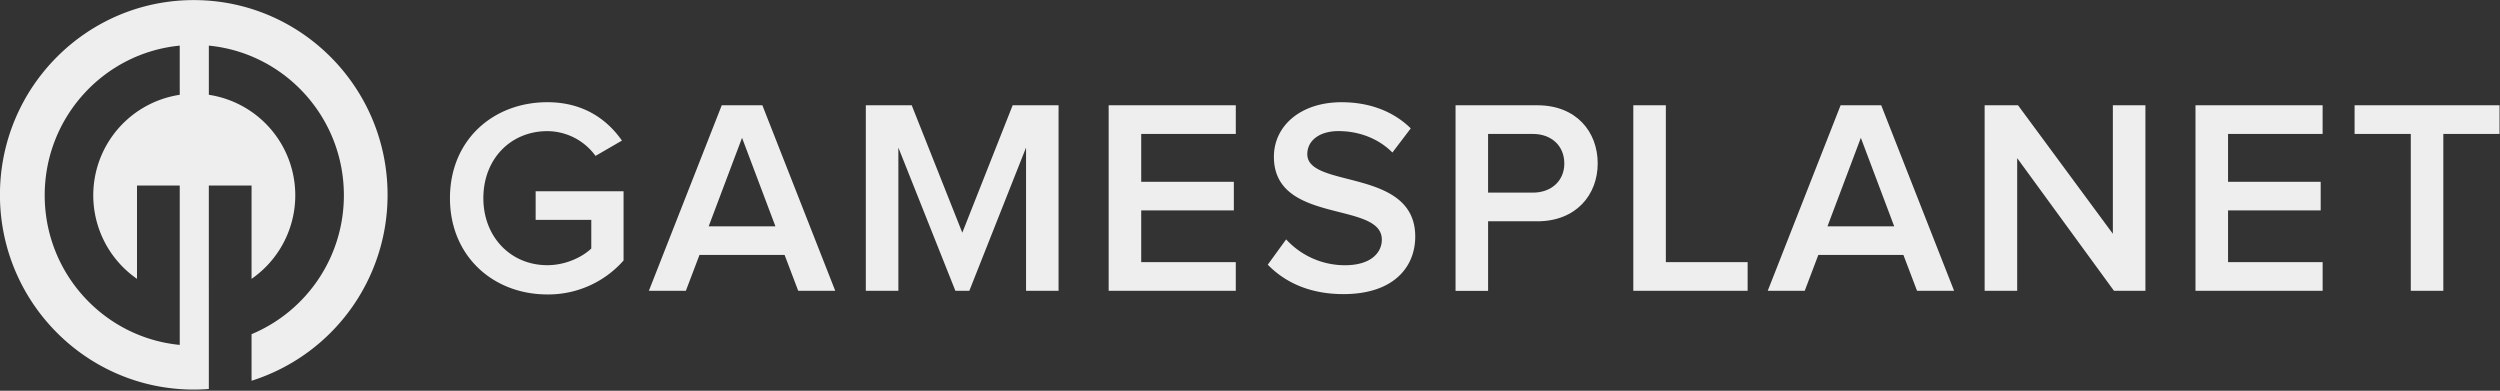<svg id="Ebene_1" data-name="Ebene 1" xmlns="http://www.w3.org/2000/svg" viewBox="0 0 1977 309"><rect x="0" y="0" width="1977" height="309" fill="#333333" stroke="none"/><defs><style>.cls-1{fill:#eeeeee;fill-rule:evenodd;}</style></defs><title>GP_logo_black_rgb</title> <path class="cls-1" d="M364.89,175.12c0-46.2,34.32-75.9,77-75.9,28.6,0,47.3,13.65,59,30.35L480,141.67A47.35,47.35,0,0,0,441.9,122.1c-29,0-50.6,22-50.6,53,0,30.57,21.55,53,50.6,53,15,0,28.15-6.82,34.75-13.2V192.27h-44V169.62h69.52v54.77a79.31,79.31,0,0,1-60.27,26.84C399.2,251.23,364.89,221.09,364.89,175.12Z" transform="translate(-9.06 -18.39)"/> <path class="cls-1" d="M640.3,248.38,629.52,220H562.21l-10.78,28.38H522.18l57.64-146.74h32.12l57.64,146.74Zm-44.43-121-26.4,70h52.8Z" transform="translate(-9.06 -18.39)"/> <path class="cls-1" d="M820.46,248.38V135.09L775.59,248.38h-11l-45.1-113.29V248.38H693.75V101.64h36.3l40,100.76,39.82-100.76h36.3V248.38Z" transform="translate(-9.06 -18.39)"/> <path class="cls-1" d="M885.79,248.38V101.64H986.33V124.3h-74.8v37.84h73.25v22.65H911.53v40.92h74.8v22.65H885.79Z" transform="translate(-9.06 -18.39)"/> <path class="cls-1" d="M1011.62,227.69l14.52-20a63.07,63.07,0,0,0,46.42,20.45c21.12,0,29.26-10.34,29.26-20.24,0-30.8-85.36-11.66-85.36-65.55,0-24.42,21.12-43.12,53.45-43.12,22.65,0,41.35,7.48,54.77,20.68L1110.18,139c-11.65-11.65-27.27-16.94-42.67-16.94-15,0-24.64,7.47-24.64,18.25,0,27.5,85.36,10.56,85.36,65.12,0,24.42-17.38,45.54-56.75,45.54C1044.4,251,1024.82,241.33,1011.62,227.69Z" transform="translate(-9.06 -18.39)"/> <path class="cls-1" d="M1160.11,248.38V101.64h64.67c30.8,0,47.74,20.9,47.74,46,0,24.85-17.15,45.75-47.74,45.75h-38.94v55h-25.73Zm86-100.76c0-14.08-10.35-23.32-24.86-23.32h-35.42v46.42h35.42C1235.78,170.72,1246.13,161.47,1246.13,147.62Z" transform="translate(-9.06 -18.39)"/> <path class="cls-1" d="M1300.68,248.38V101.64h25.74V225.71h64.67v22.65h-90.41Z" transform="translate(-9.06 -18.39)"/> <path class="cls-1" d="M1525.06,248.38,1514.28,220H1447l-10.77,28.38h-29.26l57.64-146.74h32.12l57.64,146.74Zm-44.44-121-26.4,70H1507Z" transform="translate(-9.06 -18.39)"/> <path class="cls-1" d="M1680.8,248.38l-76.55-104.94V248.38h-25.74V101.64h26.4l75,101.64V101.64h25.74V248.38Z" transform="translate(-9.06 -18.39)"/> <path class="cls-1" d="M1745.25,248.38V101.64h100.54V124.3H1771v37.84h73.26v22.65H1771v40.92h74.8v22.65H1745.25Z" transform="translate(-9.06 -18.39)"/> <path class="cls-1" d="M1915.51,248.38V124.3h-44.44V101.64h114.61V124.3h-44.44V248.36h-25.73Z" transform="translate(-9.06 -18.39)"/> <path class="cls-1" d="M208,319.49V282.66a118.92,118.92,0,0,0,73-109.85c0-61.76-46.86-112.52-106.79-118.34V93.36A80.4,80.4,0,0,1,208,238.91V165.09h-33.8V326c-3.93.3-7.91.46-11.91.46-84.64,0-153.27-69-153.27-154s68.63-154,153.27-154,153.26,69,153.26,154A154,154,0,0,1,208,319.49ZM151.2,264.68V165.09H117.4v73.82A80.39,80.39,0,0,1,151.19,93.36V54.47C91.26,60.29,44.41,111.05,44.41,172.81S91.26,285.33,151.2,291.14Z" transform="translate(-9.06 -18.39)"/></svg>

